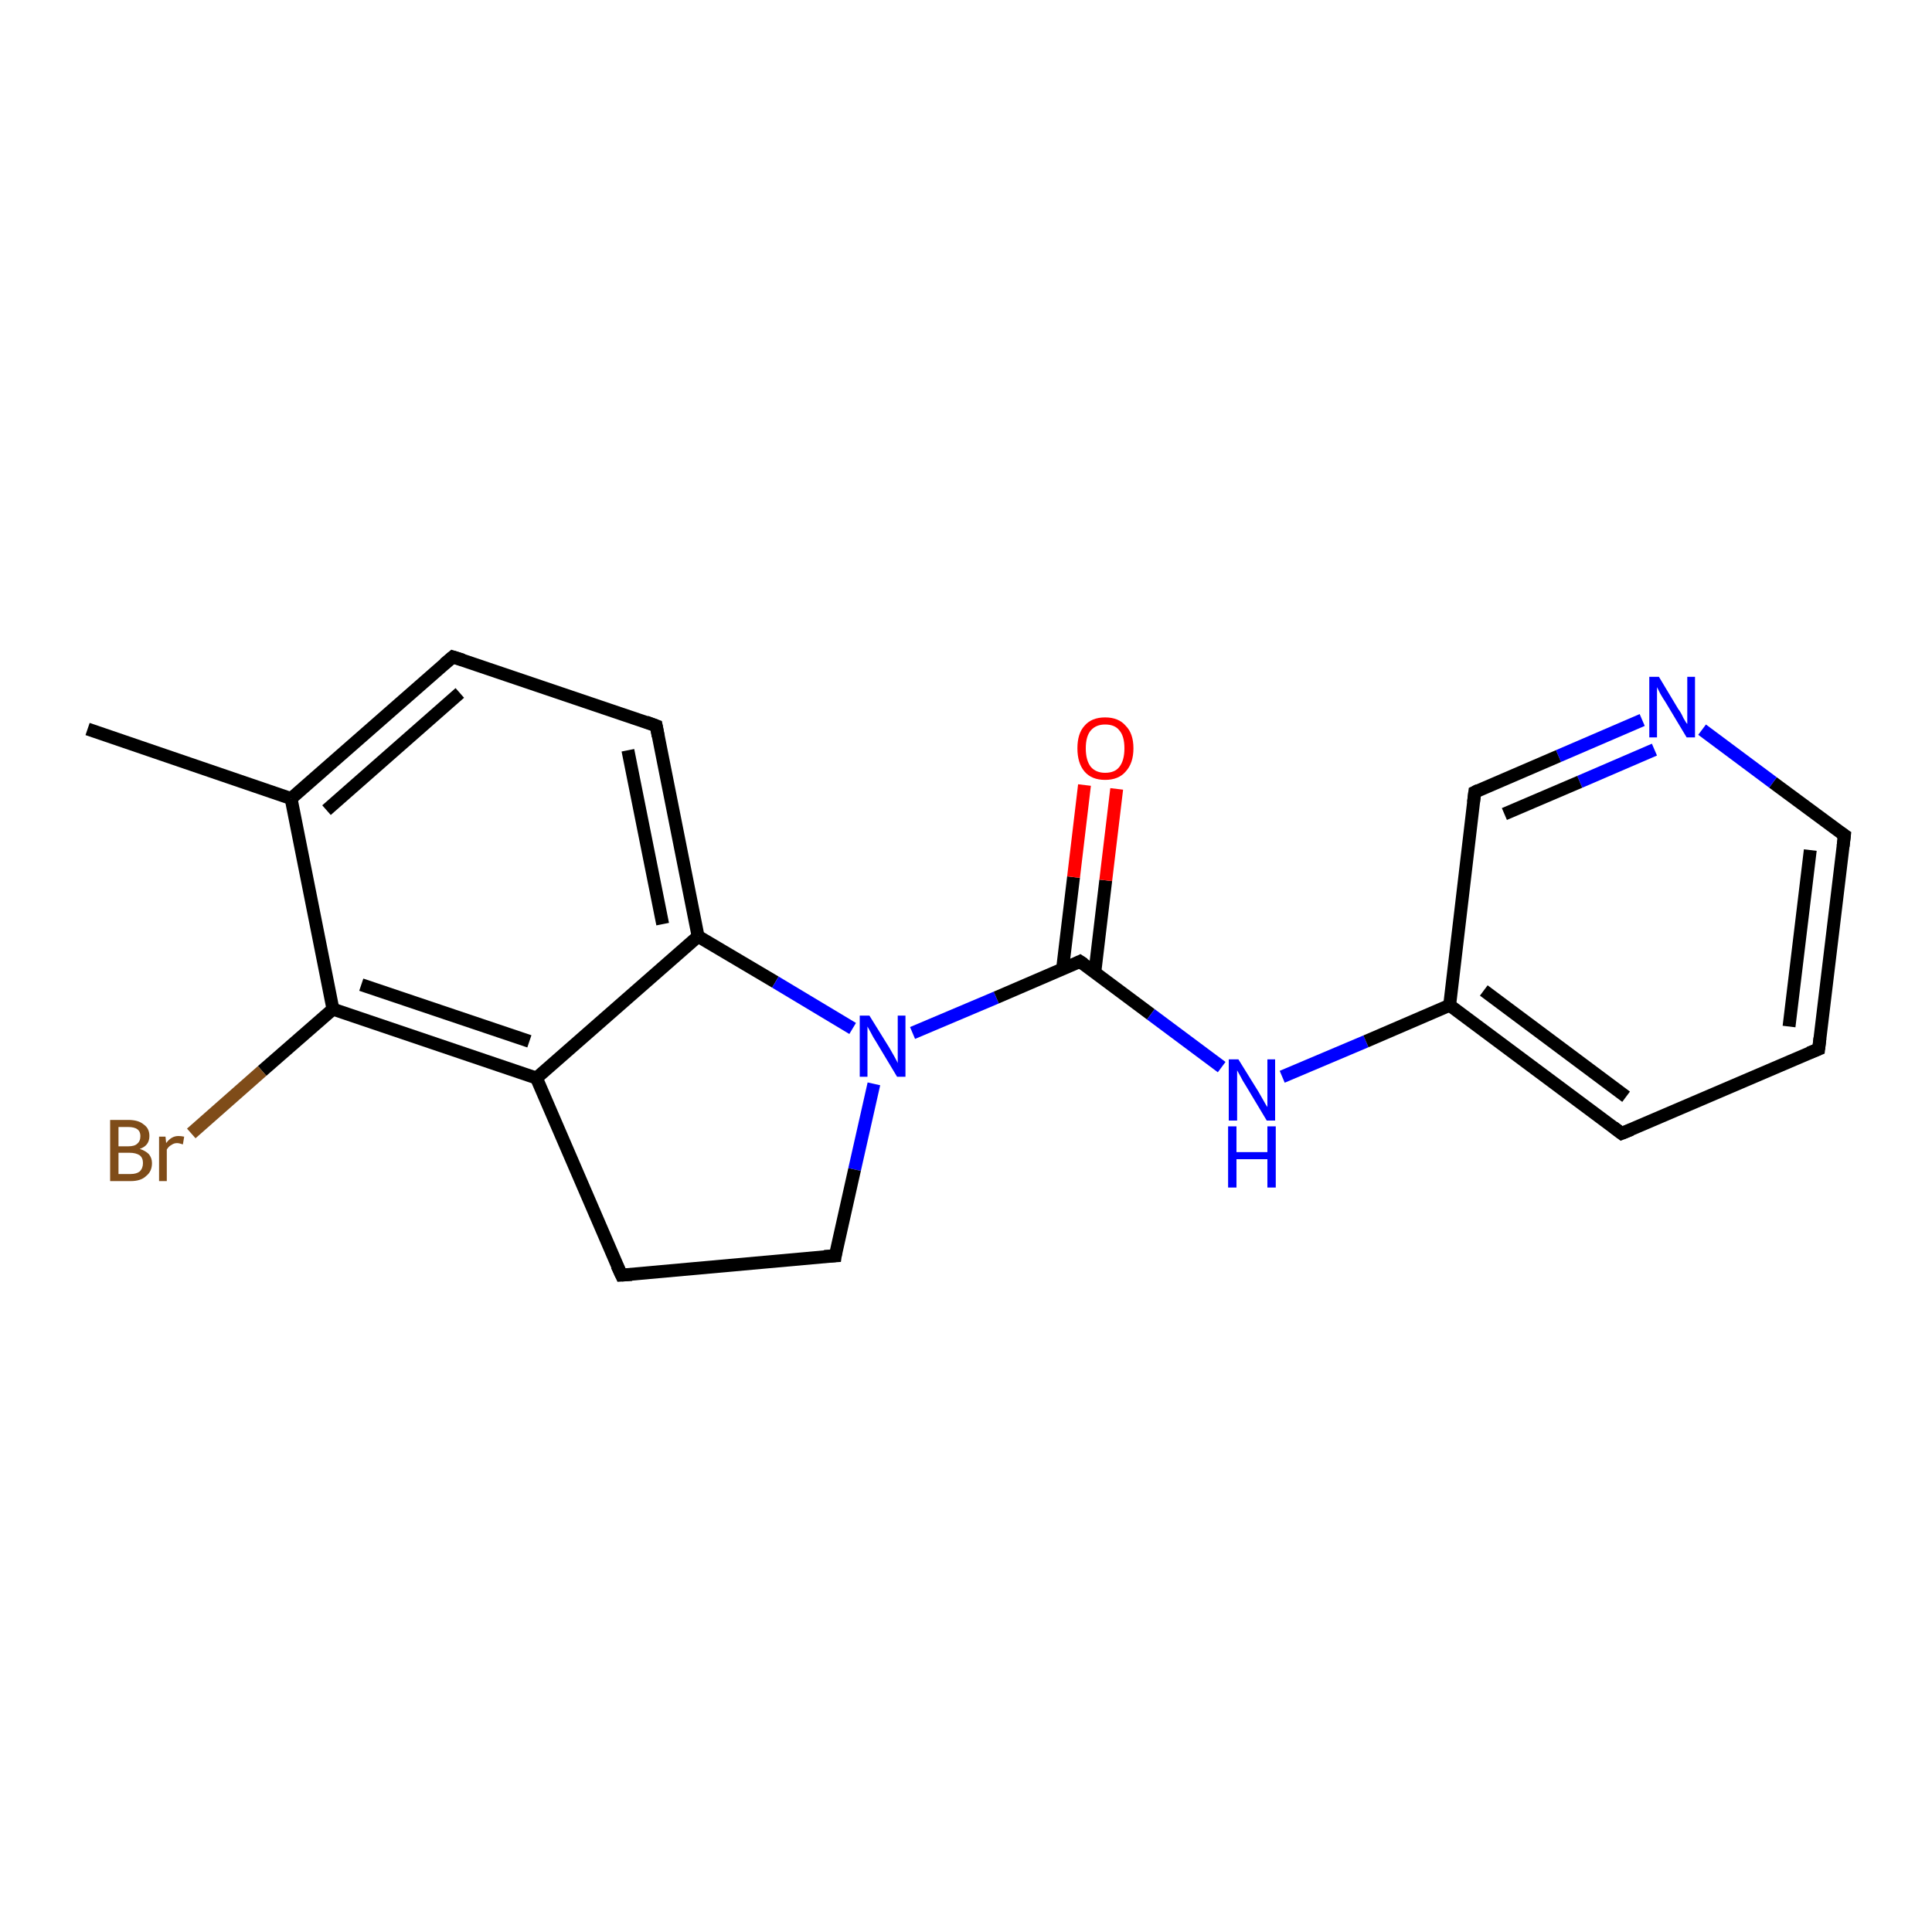 <?xml version='1.0' encoding='iso-8859-1'?>
<svg version='1.1' baseProfile='full'
              xmlns='http://www.w3.org/2000/svg'
                      xmlns:rdkit='http://www.rdkit.org/xml'
                      xmlns:xlink='http://www.w3.org/1999/xlink'
                  xml:space='preserve'
width='300px' height='300px' viewBox='0 0 300 300'>
<!-- END OF HEADER -->
<rect style='opacity:1.0;fill:#FFFFFF;stroke:none' width='300.0' height='300.0' x='0.0' y='0.0'> </rect>
<path class='bond-0 atom-0 atom-1' d='M 13.6,113.2 L 45.2,124.0' style='fill:none;fill-rule:evenodd;stroke:#000000;stroke-width:2.0px;stroke-linecap:butt;stroke-linejoin:miter;stroke-opacity:1' />
<path class='bond-1 atom-1 atom-2' d='M 45.2,124.0 L 70.3,102.0' style='fill:none;fill-rule:evenodd;stroke:#000000;stroke-width:2.0px;stroke-linecap:butt;stroke-linejoin:miter;stroke-opacity:1' />
<path class='bond-1 atom-1 atom-2' d='M 50.7,125.8 L 71.4,107.6' style='fill:none;fill-rule:evenodd;stroke:#000000;stroke-width:2.0px;stroke-linecap:butt;stroke-linejoin:miter;stroke-opacity:1' />
<path class='bond-2 atom-2 atom-3' d='M 70.3,102.0 L 101.9,112.7' style='fill:none;fill-rule:evenodd;stroke:#000000;stroke-width:2.0px;stroke-linecap:butt;stroke-linejoin:miter;stroke-opacity:1' />
<path class='bond-3 atom-3 atom-4' d='M 101.9,112.7 L 108.4,145.4' style='fill:none;fill-rule:evenodd;stroke:#000000;stroke-width:2.0px;stroke-linecap:butt;stroke-linejoin:miter;stroke-opacity:1' />
<path class='bond-3 atom-3 atom-4' d='M 97.5,116.5 L 102.9,143.5' style='fill:none;fill-rule:evenodd;stroke:#000000;stroke-width:2.0px;stroke-linecap:butt;stroke-linejoin:miter;stroke-opacity:1' />
<path class='bond-4 atom-4 atom-5' d='M 108.4,145.4 L 120.4,152.5' style='fill:none;fill-rule:evenodd;stroke:#000000;stroke-width:2.0px;stroke-linecap:butt;stroke-linejoin:miter;stroke-opacity:1' />
<path class='bond-4 atom-4 atom-5' d='M 120.4,152.5 L 132.4,159.7' style='fill:none;fill-rule:evenodd;stroke:#0000FF;stroke-width:2.0px;stroke-linecap:butt;stroke-linejoin:miter;stroke-opacity:1' />
<path class='bond-5 atom-5 atom-6' d='M 135.7,168.3 L 132.7,181.6' style='fill:none;fill-rule:evenodd;stroke:#0000FF;stroke-width:2.0px;stroke-linecap:butt;stroke-linejoin:miter;stroke-opacity:1' />
<path class='bond-5 atom-5 atom-6' d='M 132.7,181.6 L 129.7,195.0' style='fill:none;fill-rule:evenodd;stroke:#000000;stroke-width:2.0px;stroke-linecap:butt;stroke-linejoin:miter;stroke-opacity:1' />
<path class='bond-6 atom-6 atom-7' d='M 129.7,195.0 L 96.5,198.0' style='fill:none;fill-rule:evenodd;stroke:#000000;stroke-width:2.0px;stroke-linecap:butt;stroke-linejoin:miter;stroke-opacity:1' />
<path class='bond-7 atom-7 atom-8' d='M 96.5,198.0 L 83.3,167.4' style='fill:none;fill-rule:evenodd;stroke:#000000;stroke-width:2.0px;stroke-linecap:butt;stroke-linejoin:miter;stroke-opacity:1' />
<path class='bond-8 atom-8 atom-9' d='M 83.3,167.4 L 51.7,156.7' style='fill:none;fill-rule:evenodd;stroke:#000000;stroke-width:2.0px;stroke-linecap:butt;stroke-linejoin:miter;stroke-opacity:1' />
<path class='bond-8 atom-8 atom-9' d='M 82.2,161.7 L 56.1,152.9' style='fill:none;fill-rule:evenodd;stroke:#000000;stroke-width:2.0px;stroke-linecap:butt;stroke-linejoin:miter;stroke-opacity:1' />
<path class='bond-9 atom-9 atom-10' d='M 51.7,156.7 L 40.7,166.3' style='fill:none;fill-rule:evenodd;stroke:#000000;stroke-width:2.0px;stroke-linecap:butt;stroke-linejoin:miter;stroke-opacity:1' />
<path class='bond-9 atom-9 atom-10' d='M 40.7,166.3 L 29.7,176.0' style='fill:none;fill-rule:evenodd;stroke:#7F4C19;stroke-width:2.0px;stroke-linecap:butt;stroke-linejoin:miter;stroke-opacity:1' />
<path class='bond-10 atom-5 atom-11' d='M 141.7,160.4 L 154.7,154.9' style='fill:none;fill-rule:evenodd;stroke:#0000FF;stroke-width:2.0px;stroke-linecap:butt;stroke-linejoin:miter;stroke-opacity:1' />
<path class='bond-10 atom-5 atom-11' d='M 154.7,154.9 L 167.7,149.3' style='fill:none;fill-rule:evenodd;stroke:#000000;stroke-width:2.0px;stroke-linecap:butt;stroke-linejoin:miter;stroke-opacity:1' />
<path class='bond-11 atom-11 atom-12' d='M 170.0,151.0 L 171.7,136.7' style='fill:none;fill-rule:evenodd;stroke:#000000;stroke-width:2.0px;stroke-linecap:butt;stroke-linejoin:miter;stroke-opacity:1' />
<path class='bond-11 atom-11 atom-12' d='M 171.7,136.7 L 173.4,122.5' style='fill:none;fill-rule:evenodd;stroke:#FF0000;stroke-width:2.0px;stroke-linecap:butt;stroke-linejoin:miter;stroke-opacity:1' />
<path class='bond-11 atom-11 atom-12' d='M 165.0,150.4 L 166.7,136.2' style='fill:none;fill-rule:evenodd;stroke:#000000;stroke-width:2.0px;stroke-linecap:butt;stroke-linejoin:miter;stroke-opacity:1' />
<path class='bond-11 atom-11 atom-12' d='M 166.7,136.2 L 168.4,121.9' style='fill:none;fill-rule:evenodd;stroke:#FF0000;stroke-width:2.0px;stroke-linecap:butt;stroke-linejoin:miter;stroke-opacity:1' />
<path class='bond-12 atom-11 atom-13' d='M 167.7,149.3 L 178.7,157.5' style='fill:none;fill-rule:evenodd;stroke:#000000;stroke-width:2.0px;stroke-linecap:butt;stroke-linejoin:miter;stroke-opacity:1' />
<path class='bond-12 atom-11 atom-13' d='M 178.7,157.5 L 189.7,165.7' style='fill:none;fill-rule:evenodd;stroke:#0000FF;stroke-width:2.0px;stroke-linecap:butt;stroke-linejoin:miter;stroke-opacity:1' />
<path class='bond-13 atom-13 atom-14' d='M 199.1,167.2 L 212.1,161.7' style='fill:none;fill-rule:evenodd;stroke:#0000FF;stroke-width:2.0px;stroke-linecap:butt;stroke-linejoin:miter;stroke-opacity:1' />
<path class='bond-13 atom-13 atom-14' d='M 212.1,161.7 L 225.1,156.1' style='fill:none;fill-rule:evenodd;stroke:#000000;stroke-width:2.0px;stroke-linecap:butt;stroke-linejoin:miter;stroke-opacity:1' />
<path class='bond-14 atom-14 atom-15' d='M 225.1,156.1 L 251.8,176.0' style='fill:none;fill-rule:evenodd;stroke:#000000;stroke-width:2.0px;stroke-linecap:butt;stroke-linejoin:miter;stroke-opacity:1' />
<path class='bond-14 atom-14 atom-15' d='M 230.4,153.8 L 252.5,170.3' style='fill:none;fill-rule:evenodd;stroke:#000000;stroke-width:2.0px;stroke-linecap:butt;stroke-linejoin:miter;stroke-opacity:1' />
<path class='bond-15 atom-15 atom-16' d='M 251.8,176.0 L 282.4,162.9' style='fill:none;fill-rule:evenodd;stroke:#000000;stroke-width:2.0px;stroke-linecap:butt;stroke-linejoin:miter;stroke-opacity:1' />
<path class='bond-16 atom-16 atom-17' d='M 282.4,162.9 L 286.4,129.7' style='fill:none;fill-rule:evenodd;stroke:#000000;stroke-width:2.0px;stroke-linecap:butt;stroke-linejoin:miter;stroke-opacity:1' />
<path class='bond-16 atom-16 atom-17' d='M 277.8,159.4 L 281.1,132.0' style='fill:none;fill-rule:evenodd;stroke:#000000;stroke-width:2.0px;stroke-linecap:butt;stroke-linejoin:miter;stroke-opacity:1' />
<path class='bond-17 atom-17 atom-18' d='M 286.4,129.7 L 275.3,121.5' style='fill:none;fill-rule:evenodd;stroke:#000000;stroke-width:2.0px;stroke-linecap:butt;stroke-linejoin:miter;stroke-opacity:1' />
<path class='bond-17 atom-17 atom-18' d='M 275.3,121.5 L 264.3,113.3' style='fill:none;fill-rule:evenodd;stroke:#0000FF;stroke-width:2.0px;stroke-linecap:butt;stroke-linejoin:miter;stroke-opacity:1' />
<path class='bond-18 atom-18 atom-19' d='M 255.0,111.8 L 242.0,117.4' style='fill:none;fill-rule:evenodd;stroke:#0000FF;stroke-width:2.0px;stroke-linecap:butt;stroke-linejoin:miter;stroke-opacity:1' />
<path class='bond-18 atom-18 atom-19' d='M 242.0,117.4 L 229.0,123.0' style='fill:none;fill-rule:evenodd;stroke:#000000;stroke-width:2.0px;stroke-linecap:butt;stroke-linejoin:miter;stroke-opacity:1' />
<path class='bond-18 atom-18 atom-19' d='M 256.9,116.4 L 245.3,121.4' style='fill:none;fill-rule:evenodd;stroke:#0000FF;stroke-width:2.0px;stroke-linecap:butt;stroke-linejoin:miter;stroke-opacity:1' />
<path class='bond-18 atom-18 atom-19' d='M 245.3,121.4 L 233.6,126.4' style='fill:none;fill-rule:evenodd;stroke:#000000;stroke-width:2.0px;stroke-linecap:butt;stroke-linejoin:miter;stroke-opacity:1' />
<path class='bond-19 atom-9 atom-1' d='M 51.7,156.7 L 45.2,124.0' style='fill:none;fill-rule:evenodd;stroke:#000000;stroke-width:2.0px;stroke-linecap:butt;stroke-linejoin:miter;stroke-opacity:1' />
<path class='bond-20 atom-19 atom-14' d='M 229.0,123.0 L 225.1,156.1' style='fill:none;fill-rule:evenodd;stroke:#000000;stroke-width:2.0px;stroke-linecap:butt;stroke-linejoin:miter;stroke-opacity:1' />
<path class='bond-21 atom-8 atom-4' d='M 83.3,167.4 L 108.4,145.4' style='fill:none;fill-rule:evenodd;stroke:#000000;stroke-width:2.0px;stroke-linecap:butt;stroke-linejoin:miter;stroke-opacity:1' />
<path d='M 69.0,103.1 L 70.3,102.0 L 71.9,102.5' style='fill:none;stroke:#000000;stroke-width:2.0px;stroke-linecap:butt;stroke-linejoin:miter;stroke-opacity:1;' />
<path d='M 100.3,112.1 L 101.9,112.7 L 102.2,114.3' style='fill:none;stroke:#000000;stroke-width:2.0px;stroke-linecap:butt;stroke-linejoin:miter;stroke-opacity:1;' />
<path d='M 129.8,194.3 L 129.7,195.0 L 128.0,195.1' style='fill:none;stroke:#000000;stroke-width:2.0px;stroke-linecap:butt;stroke-linejoin:miter;stroke-opacity:1;' />
<path d='M 98.1,197.9 L 96.5,198.0 L 95.8,196.5' style='fill:none;stroke:#000000;stroke-width:2.0px;stroke-linecap:butt;stroke-linejoin:miter;stroke-opacity:1;' />
<path d='M 167.1,149.6 L 167.7,149.3 L 168.3,149.7' style='fill:none;stroke:#000000;stroke-width:2.0px;stroke-linecap:butt;stroke-linejoin:miter;stroke-opacity:1;' />
<path d='M 250.5,175.0 L 251.8,176.0 L 253.3,175.4' style='fill:none;stroke:#000000;stroke-width:2.0px;stroke-linecap:butt;stroke-linejoin:miter;stroke-opacity:1;' />
<path d='M 280.9,163.5 L 282.4,162.9 L 282.6,161.2' style='fill:none;stroke:#000000;stroke-width:2.0px;stroke-linecap:butt;stroke-linejoin:miter;stroke-opacity:1;' />
<path d='M 286.2,131.4 L 286.4,129.7 L 285.8,129.3' style='fill:none;stroke:#000000;stroke-width:2.0px;stroke-linecap:butt;stroke-linejoin:miter;stroke-opacity:1;' />
<path d='M 229.6,122.7 L 229.0,123.0 L 228.8,124.6' style='fill:none;stroke:#000000;stroke-width:2.0px;stroke-linecap:butt;stroke-linejoin:miter;stroke-opacity:1;' />
<path class='atom-5' d='M 135.0 157.7
L 138.1 162.7
Q 138.4 163.2, 138.9 164.1
Q 139.4 165.0, 139.4 165.1
L 139.4 157.7
L 140.6 157.7
L 140.6 167.2
L 139.3 167.2
L 136.0 161.7
Q 135.6 161.1, 135.2 160.3
Q 134.8 159.6, 134.7 159.4
L 134.7 167.2
L 133.5 167.2
L 133.5 157.7
L 135.0 157.7
' fill='#0000FF'/>
<path class='atom-10' d='M 21.7 178.4
Q 22.6 178.7, 23.1 179.2
Q 23.6 179.8, 23.6 180.6
Q 23.6 181.9, 22.7 182.6
Q 21.9 183.4, 20.3 183.4
L 17.1 183.4
L 17.1 173.9
L 19.9 173.9
Q 21.5 173.9, 22.3 174.6
Q 23.2 175.2, 23.2 176.4
Q 23.2 177.9, 21.7 178.4
M 18.4 175.0
L 18.4 178.0
L 19.9 178.0
Q 20.9 178.0, 21.3 177.6
Q 21.8 177.2, 21.8 176.4
Q 21.8 175.0, 19.9 175.0
L 18.4 175.0
M 20.3 182.3
Q 21.2 182.3, 21.7 181.9
Q 22.2 181.4, 22.2 180.6
Q 22.2 179.8, 21.7 179.4
Q 21.1 179.0, 20.1 179.0
L 18.4 179.0
L 18.4 182.3
L 20.3 182.3
' fill='#7F4C19'/>
<path class='atom-10' d='M 25.7 176.5
L 25.8 177.5
Q 26.6 176.4, 27.7 176.4
Q 28.1 176.4, 28.6 176.5
L 28.4 177.7
Q 27.8 177.5, 27.5 177.5
Q 27.0 177.5, 26.6 177.8
Q 26.2 178.0, 25.9 178.5
L 25.9 183.4
L 24.7 183.4
L 24.7 176.5
L 25.7 176.5
' fill='#7F4C19'/>
<path class='atom-12' d='M 167.3 116.2
Q 167.3 113.9, 168.4 112.7
Q 169.5 111.4, 171.6 111.4
Q 173.7 111.4, 174.8 112.7
Q 176.0 113.9, 176.0 116.2
Q 176.0 118.5, 174.8 119.8
Q 173.7 121.1, 171.6 121.1
Q 169.5 121.1, 168.4 119.8
Q 167.3 118.5, 167.3 116.2
M 171.6 120.0
Q 173.1 120.0, 173.8 119.1
Q 174.6 118.1, 174.6 116.2
Q 174.6 114.3, 173.8 113.4
Q 173.1 112.5, 171.6 112.5
Q 170.2 112.5, 169.4 113.4
Q 168.6 114.3, 168.6 116.2
Q 168.6 118.1, 169.4 119.1
Q 170.2 120.0, 171.6 120.0
' fill='#FF0000'/>
<path class='atom-13' d='M 192.3 164.5
L 195.4 169.5
Q 195.7 170.0, 196.2 170.9
Q 196.7 171.8, 196.8 171.9
L 196.8 164.5
L 198.0 164.5
L 198.0 174.0
L 196.7 174.0
L 193.4 168.5
Q 193.0 167.9, 192.6 167.1
Q 192.2 166.4, 192.1 166.2
L 192.1 174.0
L 190.8 174.0
L 190.8 164.5
L 192.3 164.5
' fill='#0000FF'/>
<path class='atom-13' d='M 190.7 174.9
L 192.0 174.9
L 192.0 178.9
L 196.8 178.9
L 196.8 174.9
L 198.1 174.9
L 198.1 184.4
L 196.8 184.4
L 196.8 180.0
L 192.0 180.0
L 192.0 184.4
L 190.7 184.4
L 190.7 174.9
' fill='#0000FF'/>
<path class='atom-18' d='M 257.6 105.1
L 260.6 110.1
Q 261.0 110.6, 261.4 111.5
Q 261.9 112.4, 262.0 112.4
L 262.0 105.1
L 263.2 105.1
L 263.2 114.5
L 261.9 114.5
L 258.6 109.0
Q 258.2 108.4, 257.8 107.7
Q 257.4 106.9, 257.3 106.7
L 257.3 114.5
L 256.1 114.5
L 256.1 105.1
L 257.6 105.1
' fill='#0000FF'/>
</svg>
